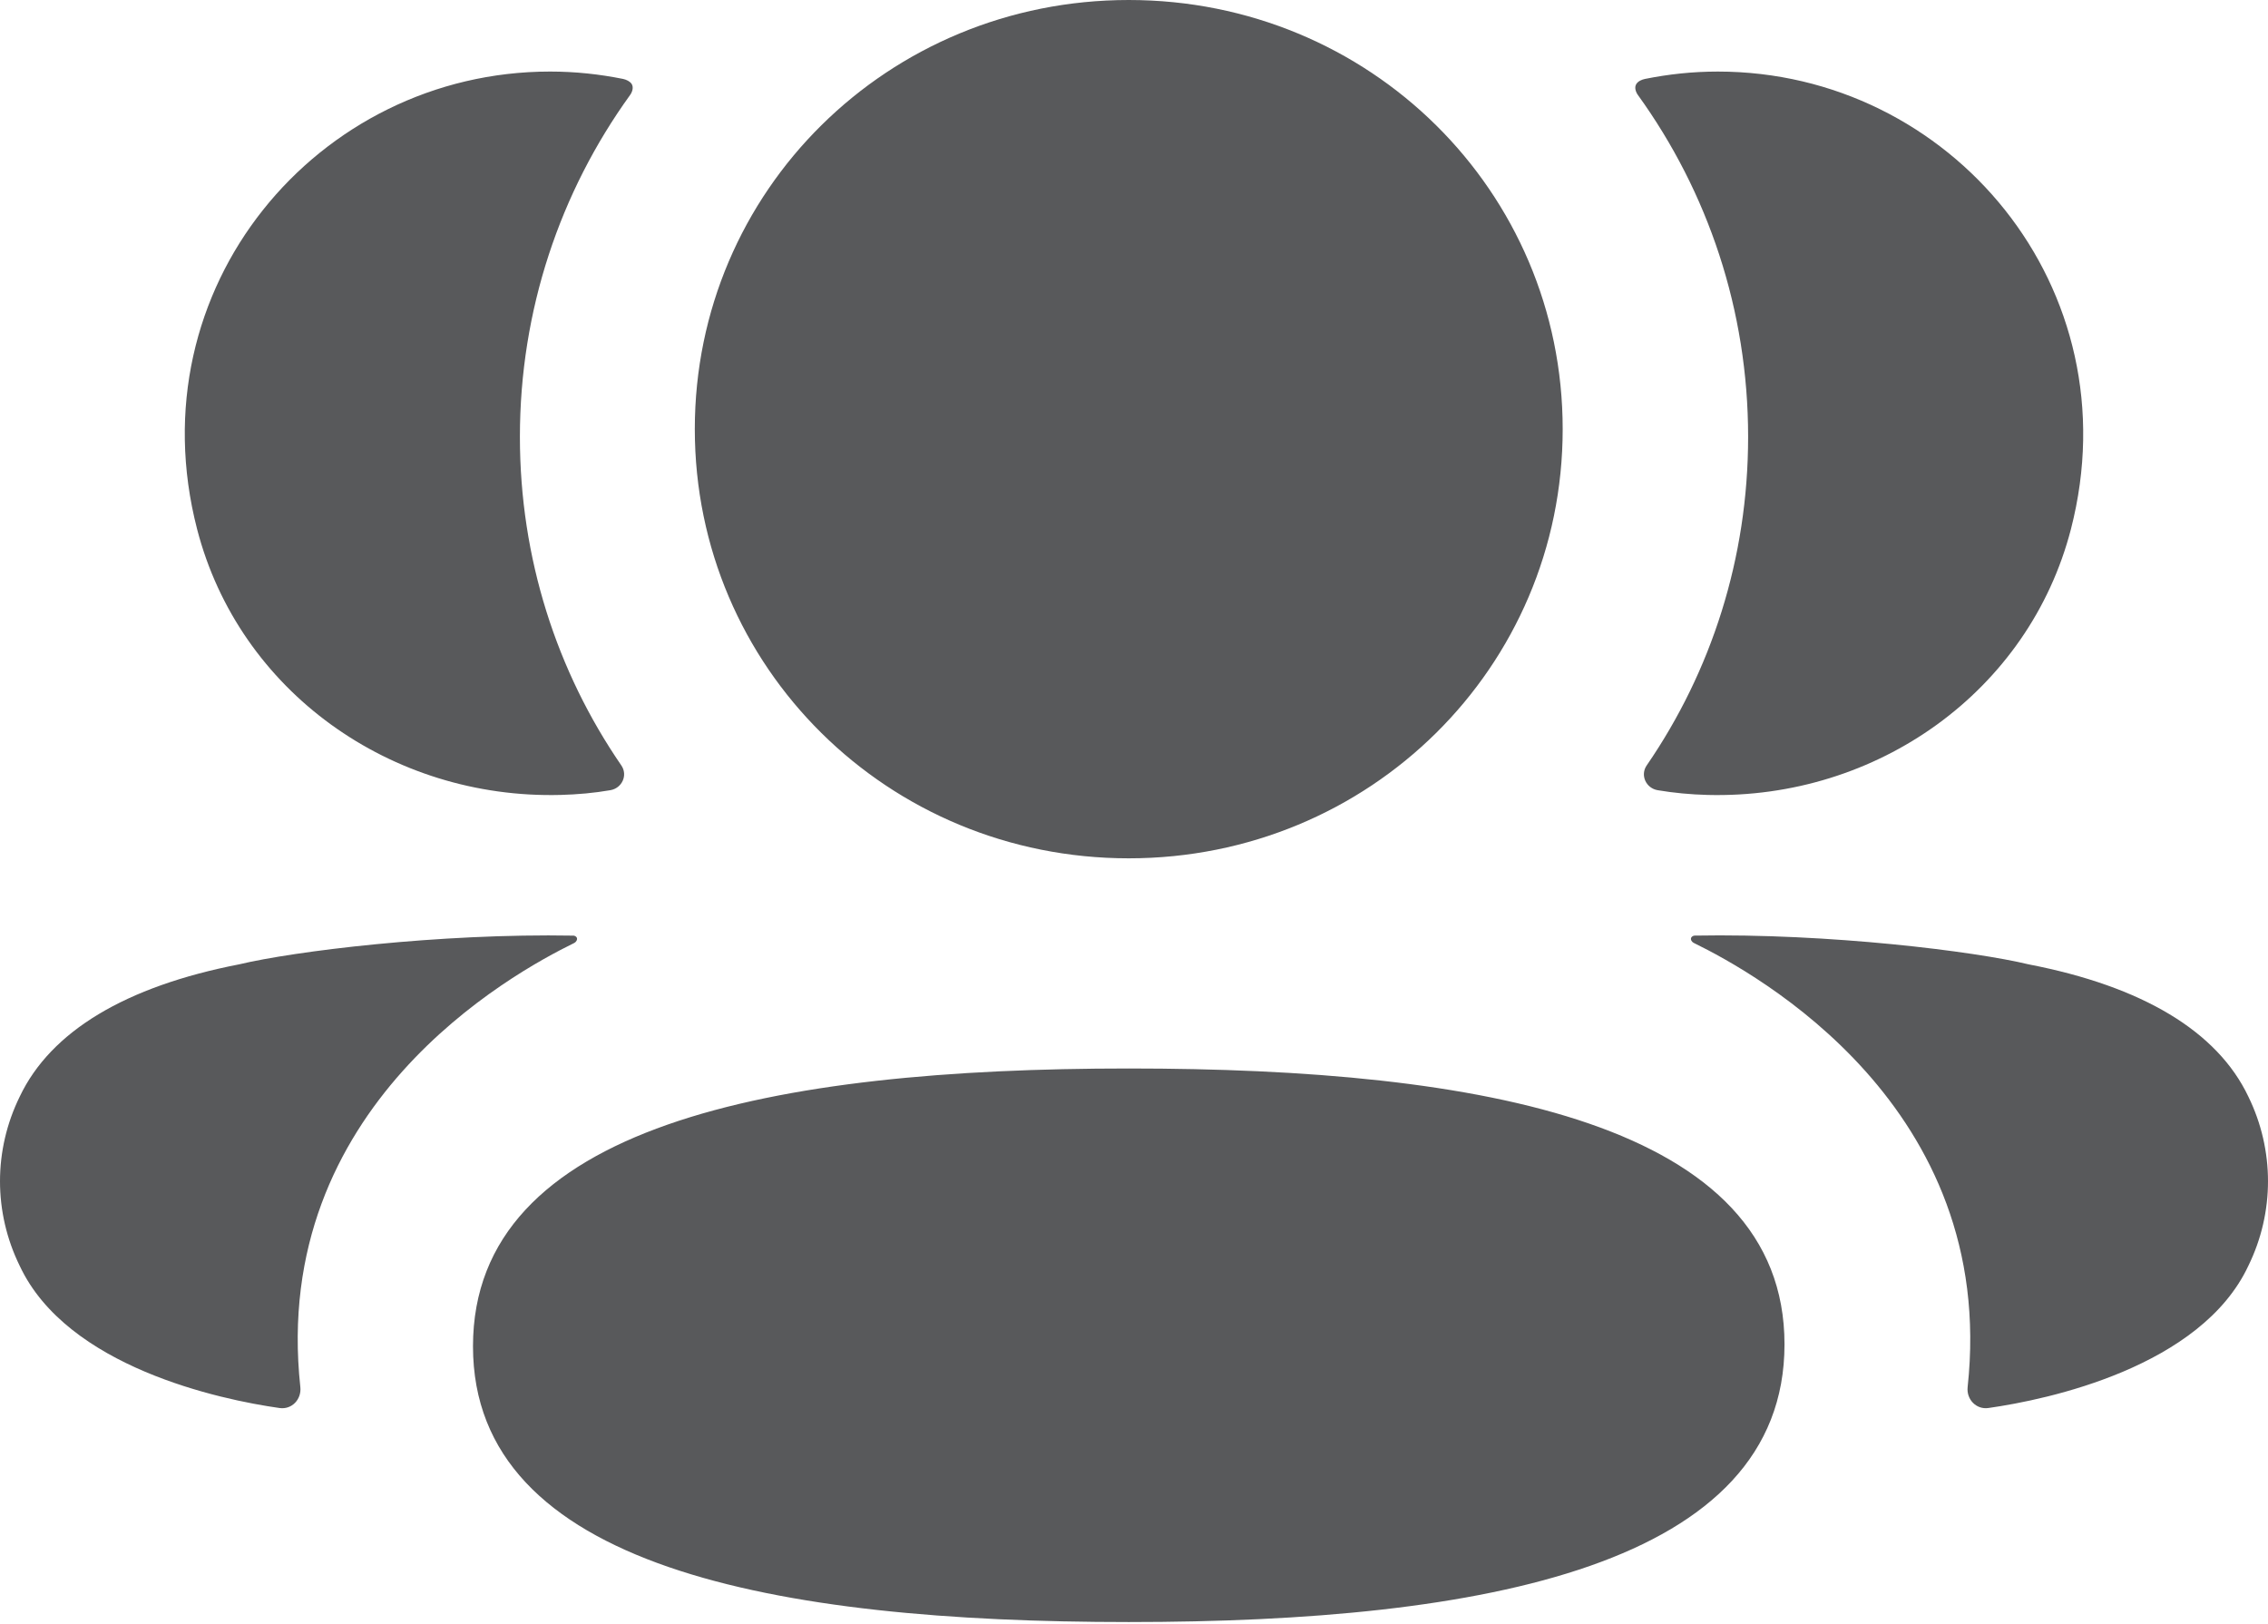 <?xml version="1.0" encoding="UTF-8"?> <svg xmlns="http://www.w3.org/2000/svg" width="426" height="305" viewBox="0 0 426 305" fill="none"> <path d="M212.013 200.68C278.453 200.68 335.184 211.037 335.184 252.484C335.184 293.914 278.817 304.648 212.013 304.648C145.573 304.648 88.842 294.291 88.842 252.861C88.842 211.414 145.209 200.68 212.013 200.68ZM318.243 175.723C343.643 175.26 370.951 178.689 381.042 181.124C402.42 185.257 416.481 193.694 422.307 205.955C427.231 216.02 427.231 227.698 422.307 237.747C413.395 256.764 384.665 262.869 373.5 264.446C371.194 264.789 369.338 262.817 369.581 260.537C375.285 207.841 329.911 182.856 318.173 177.112C317.67 176.854 317.566 176.46 317.618 176.22C317.653 176.048 317.861 175.774 318.243 175.723ZM102.987 175.687L107.77 175.729C108.152 175.781 108.342 176.055 108.377 176.21C108.429 176.467 108.325 176.844 107.84 177.118C96.084 182.863 50.71 207.848 56.414 260.526C56.657 262.824 54.819 264.779 52.513 264.453C41.347 262.876 12.618 256.771 3.706 237.754C-1.235 227.688 -1.235 216.027 3.706 205.961C9.532 193.701 23.576 185.264 44.954 181.114C55.062 178.696 82.352 175.266 107.77 175.729L102.987 175.687ZM212.013 0C257.248 0 293.52 35.839 293.52 80.596C293.52 125.335 257.248 161.209 212.013 161.209C166.777 161.209 130.506 125.335 130.506 80.596C130.506 35.839 166.777 0 212.013 0ZM322.664 13.441C366.356 13.441 400.669 54.099 388.983 99.386C381.094 129.876 352.538 150.127 320.722 149.304C317.532 149.219 314.394 148.927 311.359 148.413C309.157 148.035 308.048 145.583 309.296 143.766C321.433 126.103 328.351 104.857 328.351 82.05C328.351 58.248 320.791 36.059 307.666 17.865C307.25 17.299 306.938 16.424 307.354 15.773C307.701 15.241 308.342 14.967 308.949 14.83C313.371 13.938 317.913 13.441 322.664 13.441ZM103.323 13.439C108.074 13.439 112.616 13.936 117.055 14.828C117.644 14.965 118.303 15.257 118.65 15.771C119.049 16.423 118.754 17.297 118.338 17.863C105.213 36.057 97.653 58.247 97.653 82.048C97.653 104.855 104.571 126.101 116.708 143.764C117.956 145.582 116.847 148.034 114.645 148.411C111.593 148.943 108.472 149.217 105.282 149.303C73.466 150.126 44.91 129.874 37.022 99.385C25.318 54.097 59.631 13.439 103.323 13.439Z" fill="#58595B"></path> </svg> 
